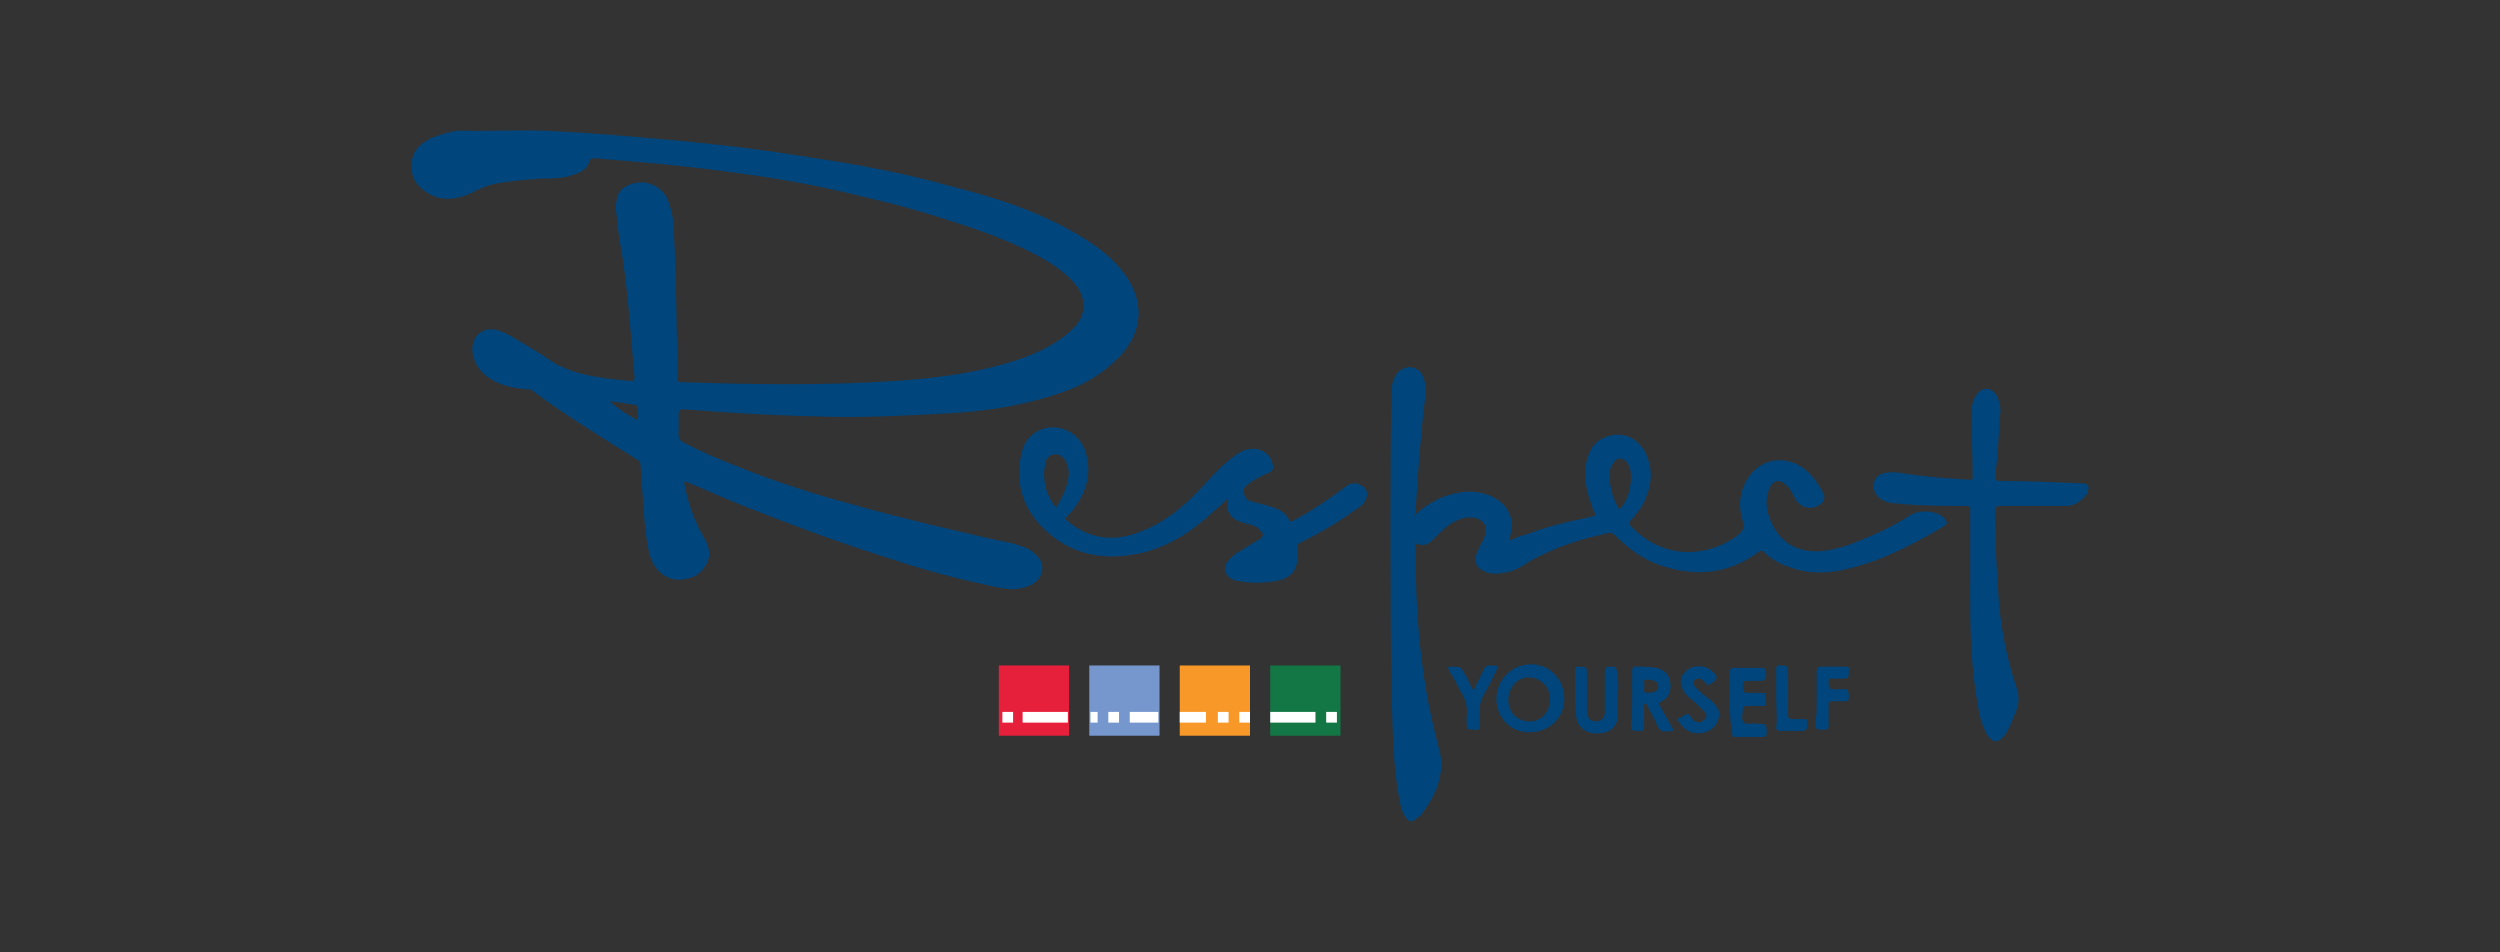 <svg xmlns="http://www.w3.org/2000/svg" width="210" height="80">
  <rect width="100%" height="100%" fill="#333333" stroke="none"/>
  <style>
    .st4{fill:#00457c}.st5{fill:#fff}
  </style>
  <g id="Layer_1">
    <path fill="#e6203a" d="M83.9 55.9h5.9v5.9h-5.9z"/>
    <path fill="#7696ce" d="M91.5 55.9h5.9v5.9h-5.9z"/>
    <path fill="#f89829" d="M99.1 55.9h5.9v5.9h-5.9z"/>
    <path fill="#137745" d="M106.7 55.9h5.9v5.9h-5.9z"/>
    <path class="st4" d="M69.3 35c-4.3-.1-7.9-.3-11.6-.6-.7 0-.7-.1-.7.7v1.5c0 .2.1.4.3.5 1.5.8 3.1 1.5 4.7 2.1 3.2 1.3 6.4 2.3 9.7 3.2 3.9 1.1 7.8 2 11.7 2.9.9.2 1.8.3 2.7.7.3.1.6.3.8.5.5.4.8 1 .6 1.6-.2.7-.7 1-1.3 1.2-.9.3-1.7.2-2.6 0-2.8-.6-5.6-1.3-8.3-2.2-4.5-1.4-8.8-3-13.1-4.7-1.5-.6-3-1.3-4.5-1.9-.1 0-.1-.1-.2 0s0 .1 0 .2c.3 1.6.8 3 1.6 4.4.5.8.7 1.7.1 2.5-.5.8-1.3 1.1-2.3 1.1-1.1-.1-1.9-.8-2.3-2-.3-1.1-.4-2.3-.5-3.4-.1-1.4-.2-2.9-.3-4.3 0-.2-.1-.3-.3-.4-3-1.9-6-3.7-8.8-5.8-.1-.1-.3-.1-.5-.1-1.1-.1-2.2-.3-3.2-1-.7-.5-1.1-1.1-1.3-2-.2-1.5.9-2.4 2.3-1.9.8.3 1.5.8 2.2 1.2.7.4 1.5.9 2.2 1.4 1 .6 2.2 1 3.4 1.2 1 .2 2.1.3 3.2.4.2 0 .3 0 .3-.3-.3-3.3-.5-6.7-1-10-.2-1.2-.4-2.3-.5-3.5-.1-.6-.1-1.2.1-1.8.1-.3.3-.5.6-.7 1.3-.8 3-.3 3.6 1.1.3.8.5 1.7.5 2.6.2 3.6.2 7.2.3 10.8v1.6c0 .2.1.3.3.3 6 .2 12 .3 18-.1 2.8-.2 5.6-.5 8.3-1.2 1.9-.5 3.8-1.1 5.4-2.2.6-.4 1.1-.8 1.6-1.4.7-1 .7-2 0-3.1-.7-.9-1.6-1.6-2.6-2.2-2.2-1.3-4.6-2.2-7-3-2.7-.9-5.4-1.7-8.1-2.3-3.9-1-7.9-1.7-11.9-2.2-3.6-.5-7.3-.8-10.9-1.1-.3 0-.4 0-.5.3-.2.6-.7.9-1.4 1.1-.8.3-1.7.3-2.6.3-1.4.1-2.8.2-4.2.5-.7.2-1.3.5-1.9.8-1.2.5-2.4.6-3.5-.1-1-.6-1.5-1.5-1.3-2.7.1-.7.5-1.2 1.1-1.6.6-.4 1.3-.6 2.1-.8.7-.2 1.4-.1 2.1-.1 2.1 0 4.2-.1 6.2 0 2.4.1 4.9.3 7.3.5 4.8.4 9.7.9 14.5 1.7 4 .6 7.9 1.3 11.8 2.4 3.6.9 7.1 2 10.3 3.8 1.6.9 3.1 1.9 4.3 3.4 1.9 2.4 1.8 5.1-.4 7.3-1.4 1.4-3 2.3-4.8 2.9-2.9 1-5.9 1.5-9 1.7-3.7.2-7.6.4-10.8.3zm-18.1-1.3c.7.6 1.4 1.1 2.2 1.5.1.1.2 0 .2-.1 0-.3 0-.6-.1-.9 0-.1 0-.2-.2-.2-.6-.1-1.4-.2-2.1-.3zM118.8 43.3c1-.9 2-1.5 3.2-1.8 1.1-.3 2.2-.3 3.3.2 1.3.6 1.9 1.7 1.6 3.1 0 .2-.1.4-.1.6.5-.2.9-.4 1.4-.5 1.8-.7 3.6-1.1 5.5-1.5.3-.1.4-.1.2-.4-.5-1.3-.9-2.6-.7-3.9.2-1.1.6-2 1.7-2.4 1.3-.5 2.6 0 3.3 1.3.8 1.6.5 3.2-.4 4.7-.3.4-.6.8-.9 1.1-.1.1-.1.2 0 .3 2.8 3 6.4 2.7 8.9 1l.1-.1c.4-.3.7-.6.5-1.2-.4-1.2-.3-2.5.4-3.6 1-1.6 2.9-2 4.5-1 .9.6 1.4 1.4 1.9 2.3.1.3 0 .5-.1.7-.7.7-1.8.6-2.3-.3-.2-.4-.4-.8-.7-1.1-.6-.6-1.2-.5-1.5.3-.4 1-.2 2 .3 3 .8 1.6 2.2 2.3 4 2.2 1.5-.1 2.9-.7 4.3-1.3 1.2-.5 2.3-1.1 3.4-1.8.8-.4 2.1-.3 2.7.3.3.3.3.5 0 .7-2.4 1.4-4.8 2.7-7.4 3.4-1.7.5-3.4.7-5.1.2-1-.3-1.9-.7-2.6-1.4-.1-.1-.2-.2-.4-.1-2.5 1.9-5.3 2.2-8.3 1.2-1.5-.5-2.7-1.4-3.8-2.5-.2-.2-.4-.3-.7-.2-2.3.5-4.5 1.2-6.6 2.4-.6.4-1.2.8-2 .9-.6.1-1.1.2-1.7-.1-.6-.2-.9-.8-.7-1.4.1-.3.3-.6.4-.9.2-.3.3-.6.4-.9.1-.7-.2-1.1-.9-1.3-.6-.1-1.1 0-1.7.3-.6.3-1.1.8-1.6 1.3l-.3.3c-.3.3-.7.5-1.2.3-.2-.1-.2 0-.2.2 0 5.5.4 11 1.8 16.3 0 .1.1.2.1.4.7 2.2-.1 4.1-1.4 5.8-.1.2-.4.3-.6.5-.2.2-.5.1-.7-.2-.4-.6-.5-1.2-.6-1.8-.5-2.8-.5-5.5-.6-8.3-.1-4.9-.1-9.8-.1-14.7 0-3.7 0-7.4.1-11.2 0-.5.2-1 .5-1.4.8-.8 1.9-.5 2.2.5.2.6.2 1.1.1 1.7-.4 3.2-.6 6.4-.8 9.6-.1.1-.1.1-.1.2zm18.2-3.2c0-.3 0-.8-.3-1.2-.3-.5-.9-.5-1.2 0-.2.3-.3.6-.3.9 0 1 .2 1.9.7 2.8.1.2.2.2.3 0 .5-.6.8-1.5.8-2.5z"/>
    <path class="st4" d="M103.1 41.9c-.4.4-.7.7-1.1 1-1.7 1.6-3.6 2.9-5.9 3.5-2.9.7-5.7.4-8-1.6-2.1-1.8-2.9-4.1-2.3-6.7.3-1.4 1.4-2.2 2.6-2.2 1.3 0 2.4.8 2.8 2.1.5 1.7.1 3.2-.9 4.6-.2.3-.4.5-.7.8-.2.2-.1.2 0 .3 1.6 1.4 3.5 1.8 5.5 1.2 2.3-.7 4.1-2.1 5.7-3.8.9-1 1.8-2 2.9-2.8.5-.4 1-.6 1.6-.6.8 0 1.5.6 1.6 1.3.1.3 0 .6-.3.7-.7.3-1.3.6-1.8 1-.3.2-.4.4-.3.8.1.3.3.6.6.6.6.2 1.2.3 1.8.5.6.2 1.1.5 1.4 1.1.1.2.2.1.4 0 1.5-.8 3-1.8 4.3-2.8.4-.3.8-.4 1.2-.2.6.2.8.8.5 1.3-.2.5-.7.7-1.1 1-1.4 1-2.8 1.8-4.4 2.6-.2.1-.3.2-.2.5v.6c0 1.2-.6 1.9-1.8 2.1-1.1.2-2.2.2-3.2 0-.2 0-.4-.1-.6-.2-.5-.3-.7-.9-.3-1.4.2-.3.5-.5.7-.7.7-.4 1.3-.8 2-1.2.3-.2.4-.4.1-.7-.3-.4-.7-.5-1.2-.6-.7-.2-1.3-.4-1.6-1.2v-.9zm-15.4-2.1c0 1 .3 1.9.9 2.7.1.1.1.2.2 0 .3-.5.6-1.1.8-1.7.2-.7.3-1.4-.1-2.1-.4-.7-1.2-.7-1.6-.1-.1.5-.2.8-.2 1.2zM165.5 49.1v-6.3c0-.2 0-.3-.3-.3-1.9 0-3.9 0-5.8-.2-.5 0-.9-.1-1.3-.3-.5-.3-.8-.8-.7-1.4.1-.5.4-.8 1.1-.9.8-.1 1.5.1 2.3.2 1.5.2 3.1.3 4.6.4.3 0 .3 0 .3-.3 0-1.8-.1-3.5-.1-5.3 0-.5.1-1.1.4-1.5.5-.8 1.4-.7 1.8.2.2.5.3 1 .2 1.5-.1 1.7-.2 3.4-.4 5.1 0 .3.1.4.4.4 2.3 0 4.5.1 6.8.2.2 0 .5 0 .6.2.1.2 0 .5-.1.7-.5.6-1 1-1.8 1H168c-.3 0-.4.1-.4.4 0 2.5.1 5.1.3 7.6.2 2.5.7 4.9 1.5 7.3.2.6.2 1.2 0 1.8-.3.7-.5 1.4-.9 2-.6.9-1.2.9-1.7-.1-.4-.8-.6-1.7-.7-2.5-.5-2.8-.6-5.6-.6-8.4v-1.5zM125.7 58.7c0-1.6 1.3-2.9 2.9-2.9 1.6 0 2.8 1.3 2.8 2.9 0 1.6-1.3 2.8-2.8 2.8-1.7.1-2.9-1.2-2.9-2.8zm1 .1c0 1.1.8 1.8 1.8 1.8s1.7-.8 1.7-1.9c0-1-.8-1.8-1.8-1.8-.9 0-1.7.8-1.7 1.9zM137.1 58.7v-2.4c0-.2.1-.3.3-.3.6 0 1.2 0 1.7.1.6.1 1.1.5 1.2 1.2.1.7-.1 1.3-.7 1.6-.3.1-.3.3-.1.5.3.6.7 1.2 1 1.8.1.2.1.2-.1.2-.9.1-.9.1-1.3-.7-.2-.5-.5-.9-.7-1.4 0-.1-.1-.2-.2-.2s-.1.1-.1.2v1.8c0 .2-.1.3-.3.3-.8 0-.8 0-.8-.7.1-.6.1-1.3.1-2zm1-1.1c.1.2-.2.6.3.6.6 0 .9-.2.9-.5 0-.4-.3-.6-.9-.6-.5-.1-.2.3-.3.5zM135.9 58.2v1.9c0 .9-.7 1.5-1.6 1.5-1 .1-1.8-.5-1.9-1.4 0-.3-.1-.5-.1-.8v-3.1c0-.3.1-.3.3-.3.7 0 .7 0 .7.7v3.1c0 .5.3.8.8.8.4 0 .7-.3.7-.7v-.6-2.6c0-.7 0-.7.7-.7.2 0 .3.1.3.3.1.6.2 1.2.1 1.9zM145.3 58.8v-2.4c0-.2.1-.3.3-.3h2.4c.2 0 .3.1.3.3 0 .8 0 .8-.7.8h-.9c-.2 0-.3.1-.3.3 0 .7 0 .7.7.7h1c.1 0 .2 0 .2.2v.7c0 .2-.1.2-.2.2h-1.4c-.2 0-.3.1-.3.3 0 .4-.2.8.1 1.1.2.2.7 0 1.1.1.8 0 .8 0 .8.8 0 .2-.1.3-.2.3h-2.5c-.2 0-.2-.1-.2-.3-.2-1.2-.2-2-.2-2.8zM142.6 61.6c-.7 0-1.2-.4-1.6-1-.1-.1-.1-.3.1-.3.1 0 .1-.1.2-.1.3-.2.5-.4.8.1.2.4.7.5 1 .2.3-.2.3-.4.1-.7l-.6-.6c-.3-.3-.6-.5-.9-.8-.6-.6-.7-1.4-.2-1.9.5-.6 1.4-.7 2.1-.3l.1.1c.7.5.6.8-.1 1.2-.1.1-.2 0-.3-.1-.2-.2-.3-.3-.5-.4-.2 0-.4 0-.5.2-.1.2 0 .4.1.5.4.4.8.8 1.3 1.1.3.3.6.6.7 1 .1.9-.6 1.8-1.8 1.8zM152.6 58.8v-2.4c0-.3.1-.4.4-.4h2c.3 0 .4.1.3.3 0 .7 0 .7-.7.7h-.8c-.2 0-.2.1-.2.2 0 .7 0 .7.7.7h.4c.6 0 .5-.1.6.5 0 .5 0 .5-.5.5h-.9c-.3 0-.3.1-.3.3V61c0 .2-.1.3-.3.3-.8 0-.8 0-.8-.7.1-.5.1-1.2.1-1.8zM123.2 60.2c.1-.8-.1-1.5-.5-2.1-.3-.6-.6-1.2-1-1.8-.1-.2-.1-.3.2-.3.8 0 .8 0 1.2.7.2.3.3.7.5 1 0 .1.1.2.2.2s.1-.1.1-.2c.2-.4.5-.9.7-1.4.1-.3.3-.4.6-.4.7 0 .7 0 .4.6-.3.6-.6 1.3-1 1.9-.2.4-.3.8-.3 1.2V61c0 .2 0 .3-.3.3-.8 0-.8 0-.8-.7v-.4zM149.2 58.7v-2.4c0-.3 0-.4.3-.4.7 0 .7 0 .7.7v3.5c0 .2.1.3.3.3h1c.2 0 .3 0 .3.2 0 .8 0 .8-.8.8h-1.5c-.2 0-.3-.1-.3-.3.1-.7 0-1.6 0-2.4z"/>
    <path class="st5" d="M93.1 59.8h.9v.9h-.9zM84.2 59.8h.9v.9h-.9zM102.3 59.8h.9v.9h-.9zM111.4 59.8h.9v.9h-.9zM104.1 59.8h.9v.9h-.9zM91.6 59.8h.6v.9h-.6zM85.9 59.8h3.8v.9h-3.8zM94.9 59.8h2.4v.9h-2.4zM99.1 59.8h2.2v.9h-2.2zM106.7 59.8h3.8v.9h-3.8z"/>
  </g>
</svg>
